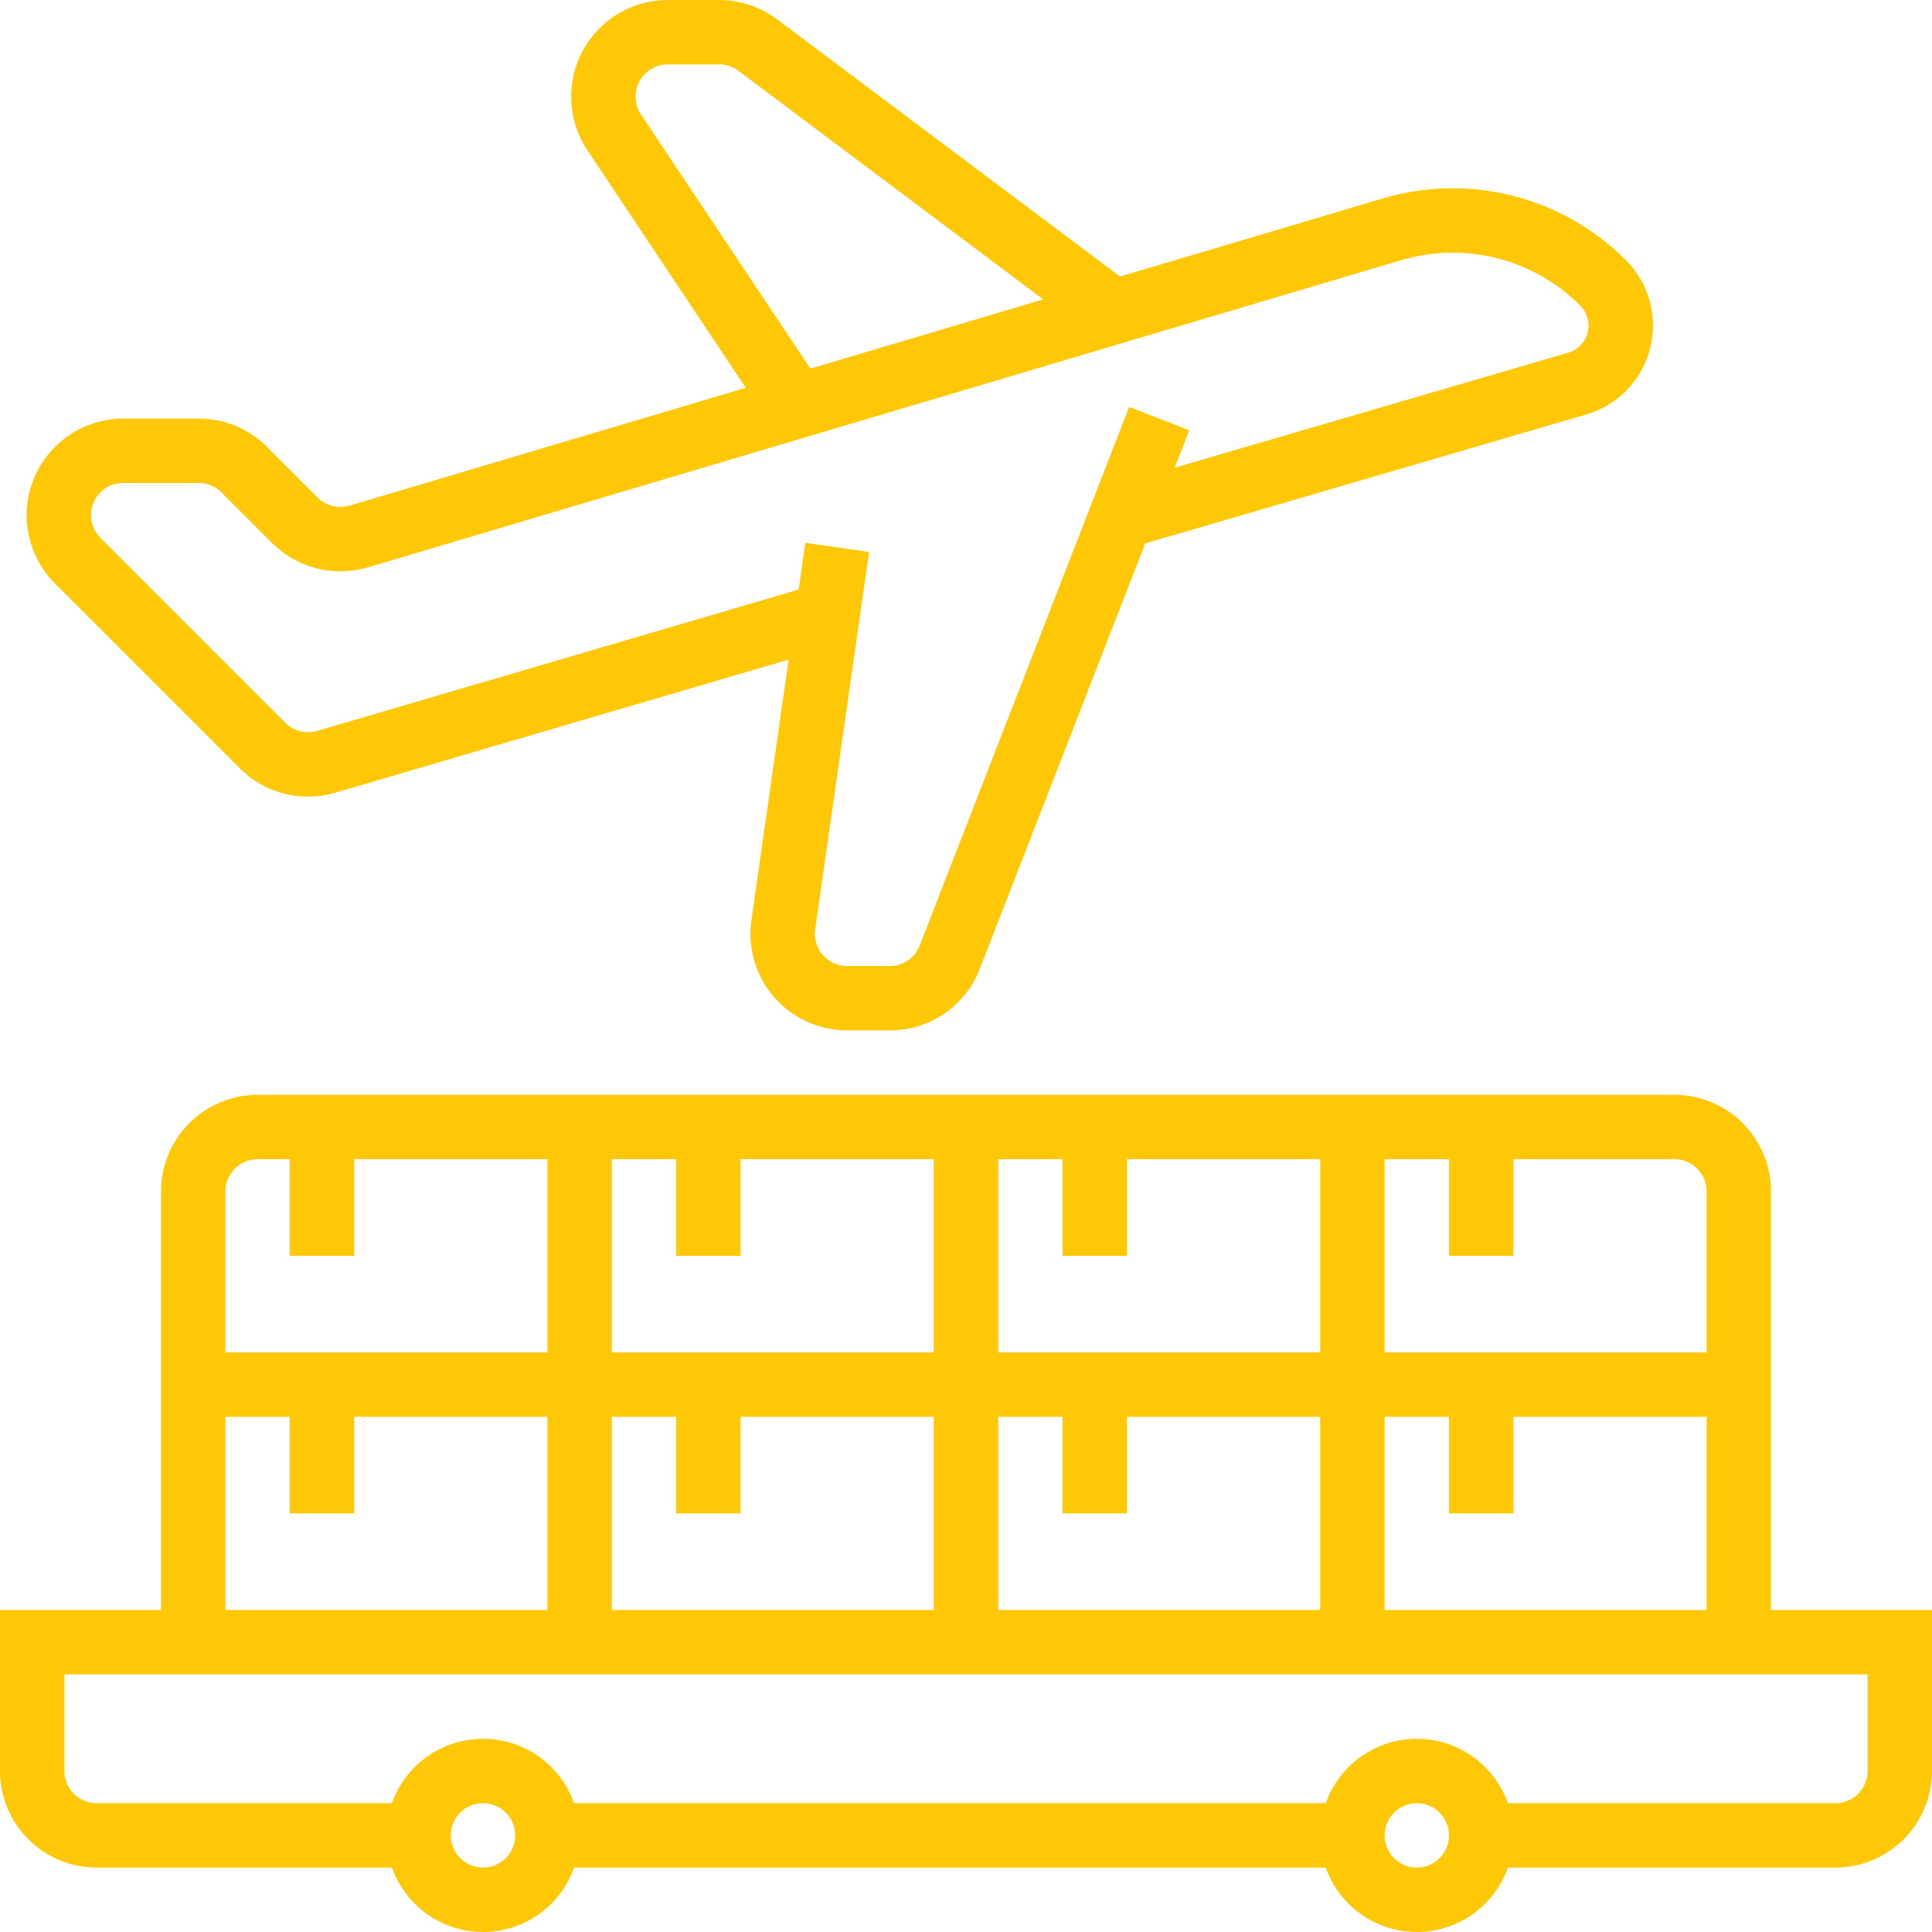 <svg width="240" height="240" viewBox="0 0 240 240" fill="none" xmlns="http://www.w3.org/2000/svg">
<path d="M220 200V148C219.996 144.818 218.731 141.768 216.481 139.519C214.232 137.269 211.182 136.004 208 136H32C28.819 136.004 25.768 137.269 23.519 139.519C21.269 141.768 20.004 144.818 20 148V200H0V220C0.004 223.181 1.269 226.232 3.519 228.481C5.768 230.731 8.819 231.996 12 232H48.688C49.515 234.34 51.047 236.365 53.072 237.798C55.098 239.231 57.519 240 60 240C62.481 240 64.902 239.231 66.927 237.798C68.953 236.365 70.485 234.34 71.312 232H164.688C165.515 234.34 167.047 236.365 169.073 237.798C171.098 239.231 173.519 240 176 240C178.481 240 180.902 239.231 182.927 237.798C184.953 236.365 186.485 234.34 187.312 232H228C231.181 231.996 234.232 230.731 236.481 228.481C238.731 226.232 239.996 223.181 240 220V200H220ZM172 200V176H180V188H188V176H212V200H172ZM92 156V144H116V168H76V144H84V156H92ZM140 156V144H164V168H124V144H132V156H140ZM84 176V188H92V176H116V200H76V176H84ZM124 176H132V188H140V176H164V200H124V176ZM212 148V168H172V144H180V156H188V144H208C209.06 144.001 210.077 144.423 210.827 145.173C211.577 145.923 211.999 146.94 212 148V148ZM32 144H36V156H44V144H68V168H28V148C28.001 146.94 28.423 145.923 29.173 145.173C29.923 144.423 30.939 144.001 32 144V144ZM28 176H36V188H44V176H68V200H28V176ZM60 232C59.209 232 58.435 231.765 57.778 231.326C57.12 230.886 56.607 230.262 56.304 229.531C56.002 228.8 55.922 227.996 56.077 227.22C56.231 226.444 56.612 225.731 57.172 225.172C57.731 224.612 58.444 224.231 59.22 224.077C59.996 223.923 60.8 224.002 61.531 224.304C62.262 224.607 62.886 225.12 63.326 225.778C63.765 226.436 64 227.209 64 228C63.999 229.06 63.577 230.077 62.827 230.827C62.077 231.577 61.06 231.999 60 232V232ZM176 232C175.209 232 174.436 231.765 173.778 231.326C173.12 230.886 172.607 230.262 172.304 229.531C172.002 228.8 171.923 227.996 172.077 227.22C172.231 226.444 172.612 225.731 173.172 225.172C173.731 224.612 174.444 224.231 175.22 224.077C175.996 223.923 176.8 224.002 177.531 224.304C178.262 224.607 178.886 225.12 179.326 225.778C179.765 226.436 180 227.209 180 228C179.999 229.06 179.577 230.077 178.827 230.827C178.077 231.577 177.06 231.999 176 232V232ZM232 220C231.999 221.06 231.577 222.077 230.827 222.827C230.077 223.577 229.06 223.999 228 224H187.312C186.485 221.66 184.953 219.635 182.927 218.202C180.902 216.769 178.481 216 176 216C173.519 216 171.098 216.769 169.073 218.202C167.047 219.635 165.515 221.66 164.688 224H71.312C70.485 221.66 68.953 219.635 66.927 218.202C64.902 216.769 62.481 216 60 216C57.519 216 55.098 216.769 53.072 218.202C51.047 219.635 49.515 221.66 48.688 224H12C10.94 223.999 9.923 223.577 9.173 222.827C8.423 222.077 8.001 221.06 8 220V208H232V220Z" fill="#FFC806"/>
<path d="M29.785 95.441C31.313 96.977 33.23 98.068 35.331 98.598C37.432 99.129 39.637 99.078 41.712 98.452L97.968 81.939L93.345 114.303C93.102 116.005 93.227 117.739 93.713 119.389C94.198 121.038 95.032 122.564 96.159 123.862C97.285 125.161 98.678 126.203 100.242 126.917C101.806 127.631 103.505 128 105.224 128H110.527C112.948 128.01 115.314 127.284 117.312 125.918C119.309 124.551 120.844 122.609 121.711 120.349L142.262 67.506L197.168 51.454C199.07 50.879 200.791 49.82 202.163 48.381C203.534 46.943 204.51 45.173 204.993 43.245C205.477 41.318 205.453 39.297 204.923 37.381C204.394 35.465 203.377 33.72 201.971 32.314C198.093 28.432 193.237 25.671 187.918 24.322C182.599 22.974 177.015 23.09 171.756 24.656L139.138 34.353L96.533 2.4C94.454 0.847 91.929 0.005 89.333 1.46962e-10H82.948C80.776 -1.07476e-05 78.645 0.589 76.782 1.706C74.918 2.822 73.393 4.423 72.368 6.338C71.343 8.253 70.857 10.41 70.962 12.579C71.067 14.749 71.759 16.849 72.964 18.656L92.644 48.176L43.428 62.808C42.737 63.014 42.003 63.029 41.305 62.852C40.606 62.675 39.968 62.312 39.459 61.802L33.172 55.515C32.06 54.397 30.738 53.511 29.281 52.907C27.825 52.304 26.263 51.996 24.686 52H15.314C12.94 52 10.62 52.704 8.647 54.022C6.674 55.341 5.135 57.215 4.227 59.408C3.319 61.6 3.081 64.013 3.544 66.341C4.007 68.669 5.15 70.807 6.828 72.485L29.785 95.441ZM79.62 14.219C79.218 13.616 78.988 12.916 78.953 12.193C78.918 11.47 79.08 10.751 79.421 10.113C79.763 9.474 80.272 8.941 80.893 8.568C81.514 8.196 82.224 8 82.948 8H89.333C90.198 8.002 91.04 8.282 91.733 8.8L129.59 37.192L100.668 45.791L79.62 14.219ZM11.618 62.469C11.912 61.732 12.423 61.102 13.083 60.661C13.742 60.22 14.52 59.99 15.314 60H24.686C25.212 59.999 25.732 60.101 26.218 60.303C26.703 60.504 27.144 60.799 27.515 61.172L33.802 67.459C35.33 68.989 37.243 70.077 39.339 70.608C41.435 71.139 43.635 71.094 45.707 70.476L137.559 43.169L137.6 43.2L137.642 43.144L174.035 32.325C177.913 31.17 182.031 31.085 185.953 32.079C189.875 33.073 193.455 35.108 196.314 37.971C196.74 38.397 197.048 38.925 197.21 39.504C197.372 40.084 197.382 40.696 197.238 41.28C197.095 41.865 196.803 42.402 196.391 42.841C195.979 43.28 195.461 43.605 194.887 43.786L145.919 58.102L147.728 53.45L140.272 50.55L114.255 117.45C113.966 118.203 113.455 118.85 112.789 119.306C112.123 119.761 111.334 120.003 110.527 120H105.224C104.651 120 104.085 119.877 103.563 119.639C103.042 119.401 102.578 119.054 102.202 118.621C101.827 118.188 101.549 117.679 101.387 117.13C101.225 116.58 101.183 116.002 101.264 115.434L107.96 68.566L100.04 67.434L99.211 73.237L39.427 90.785C38.735 90.995 37.998 91.013 37.296 90.837C36.594 90.66 35.953 90.297 35.441 89.785L12.485 66.828C11.917 66.275 11.53 65.562 11.375 64.783C11.22 64.005 11.305 63.198 11.618 62.469V62.469Z" fill="#FFC806"/>
</svg>

